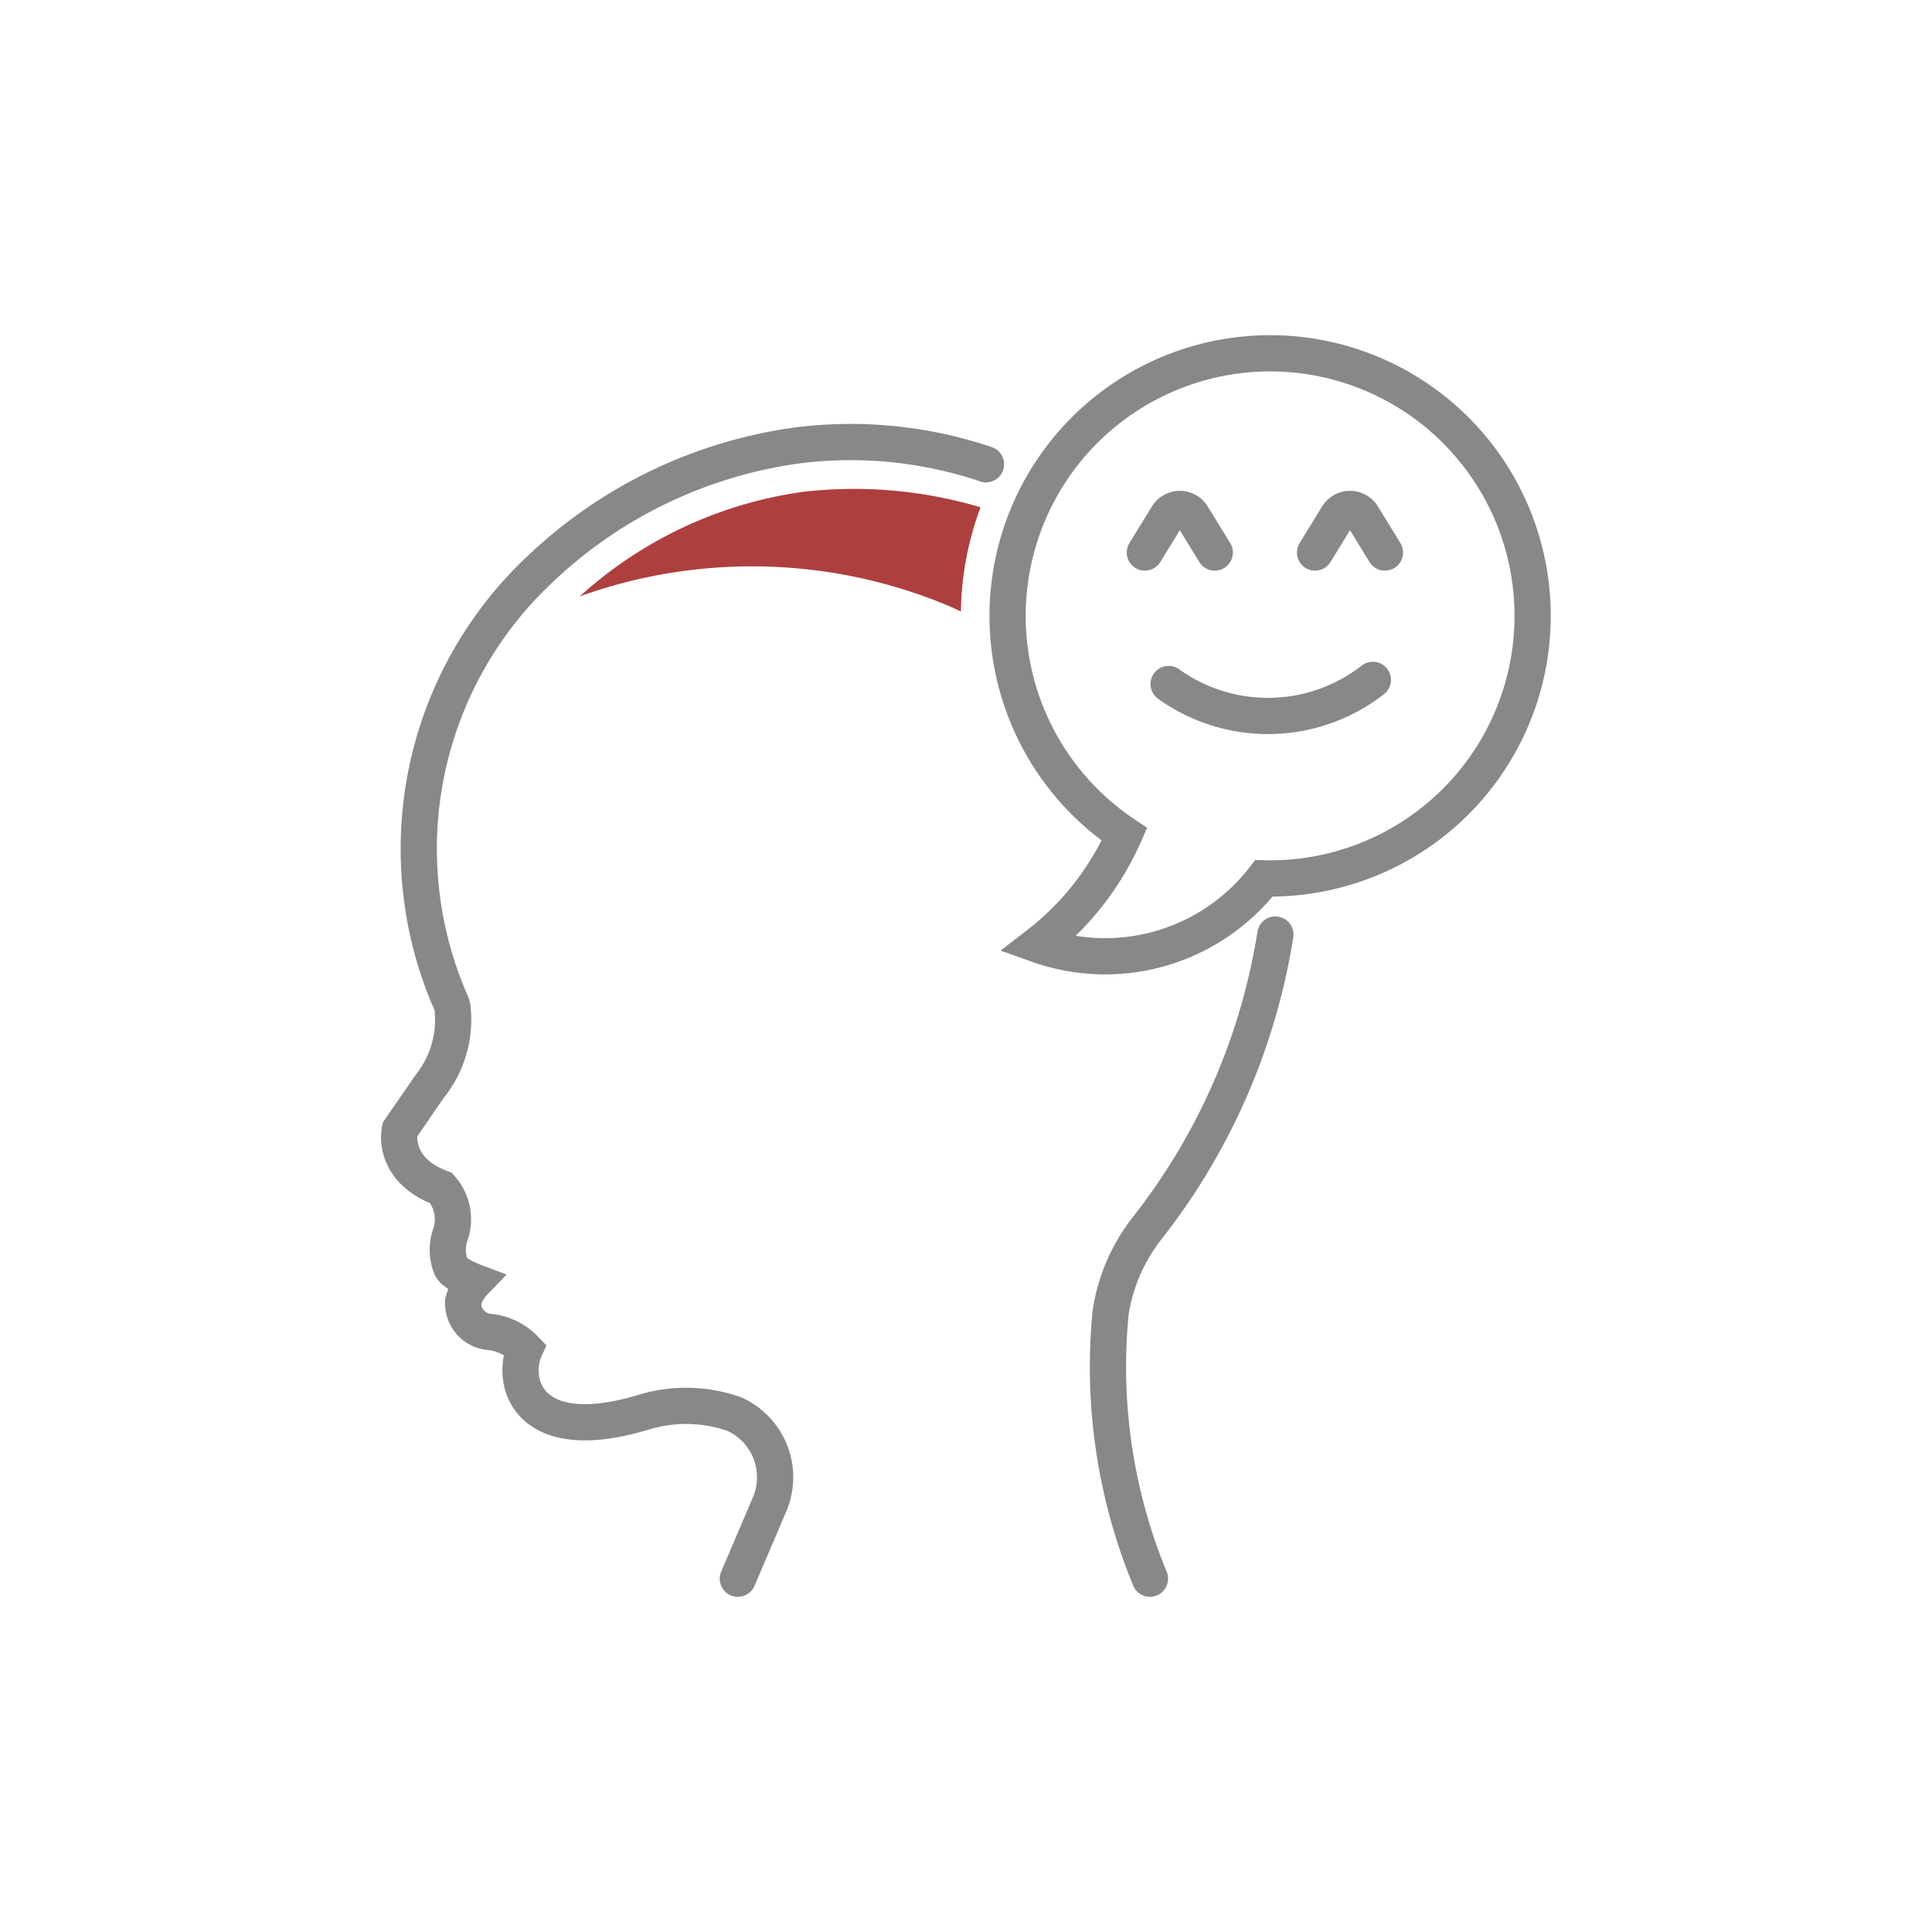 <svg xmlns="http://www.w3.org/2000/svg" width="80" height="80" viewBox="0 0 80 80">
  <g id="Group_128" data-name="Group 128" transform="translate(-962 -760)">
    <rect id="Rectangle_115" data-name="Rectangle 115" width="80" height="80" transform="translate(962 760)" fill="none"/>
    <g id="Group_126" data-name="Group 126" transform="translate(977.778 773.879)">
      <g id="Group_127" data-name="Group 127">
        <path id="Path_119" data-name="Path 119" d="M37.032,24.818a26.33,26.33,0,0,1-5.377,12.245q-.162.215-.308.44a7.481,7.481,0,0,0-1.135,2.956,23,23,0,0,0,1.627,11.033" fill="none" stroke="#888" stroke-linecap="round" stroke-width="1.5"/>
        <path id="Path_120" data-name="Path 120" d="M14.775,51.492l1.3-3.045a2.869,2.869,0,0,0-1.437-3.767,6.02,6.02,0,0,0-3.707-.1c-4.887,1.5-5.57-1.259-4.974-2.594a2.36,2.36,0,0,0-1.54-.718A1.2,1.2,0,0,1,3.4,40.022a1.888,1.888,0,0,1,.468-.825s-.85-.321-.971-.619A1.945,1.945,0,0,1,2.851,37.3a1.95,1.95,0,0,0-.364-1.983C.392,34.525.778,32.9.778,32.9l1.241-1.8a4.413,4.413,0,0,0,.944-3.218,1.013,1.013,0,0,0-.073-.258A15.866,15.866,0,0,1,6.6,9.675,19.214,19.214,0,0,1,17.25,4.563a17.538,17.538,0,0,1,7.8.782" fill="none" stroke="#888" stroke-linecap="round" stroke-width="1.5"/>
        <path id="Path_122" data-name="Path 122" d="M36.819.75a10.875,10.875,0,0,0-6.037,19.92A11.775,11.775,0,0,1,27.2,25.238a8.31,8.31,0,0,0,9.357-2.745A10.873,10.873,0,1,0,36.819.75Z" fill="none" stroke="#888" stroke-linecap="round" stroke-width="1.5"/>
        <path id="Path_123" data-name="Path 123" d="M31.629,9l.93-1.514a.606.606,0,0,1,1.034,0L34.522,9" fill="none" stroke="#888" stroke-linecap="round" stroke-width="1.5"/>
        <path id="Path_124" data-name="Path 124" d="M38.676,9l.93-1.514a.606.606,0,0,1,1.034,0L41.569,9" fill="none" stroke="#888" stroke-linecap="round" stroke-width="1.5"/>
        <path id="Path_125" data-name="Path 125" d="M32.612,14.445a7.059,7.059,0,0,0,8.457-.172" transform="translate(0 0)" fill="none" stroke="#888" stroke-linecap="round" stroke-width="1.5"/>
        <path id="Path_126" data-name="Path 126" d="M17.493,6.484A17.307,17.307,0,0,0,8.23,10.815a21.078,21.078,0,0,1,15.148.342q.319.134.634.283a12.756,12.756,0,0,1,.813-4.314,18.43,18.43,0,0,0-7.332-.642" fill="#ae3f3f"/>
      </g>
    </g>
  </g>
</svg>

